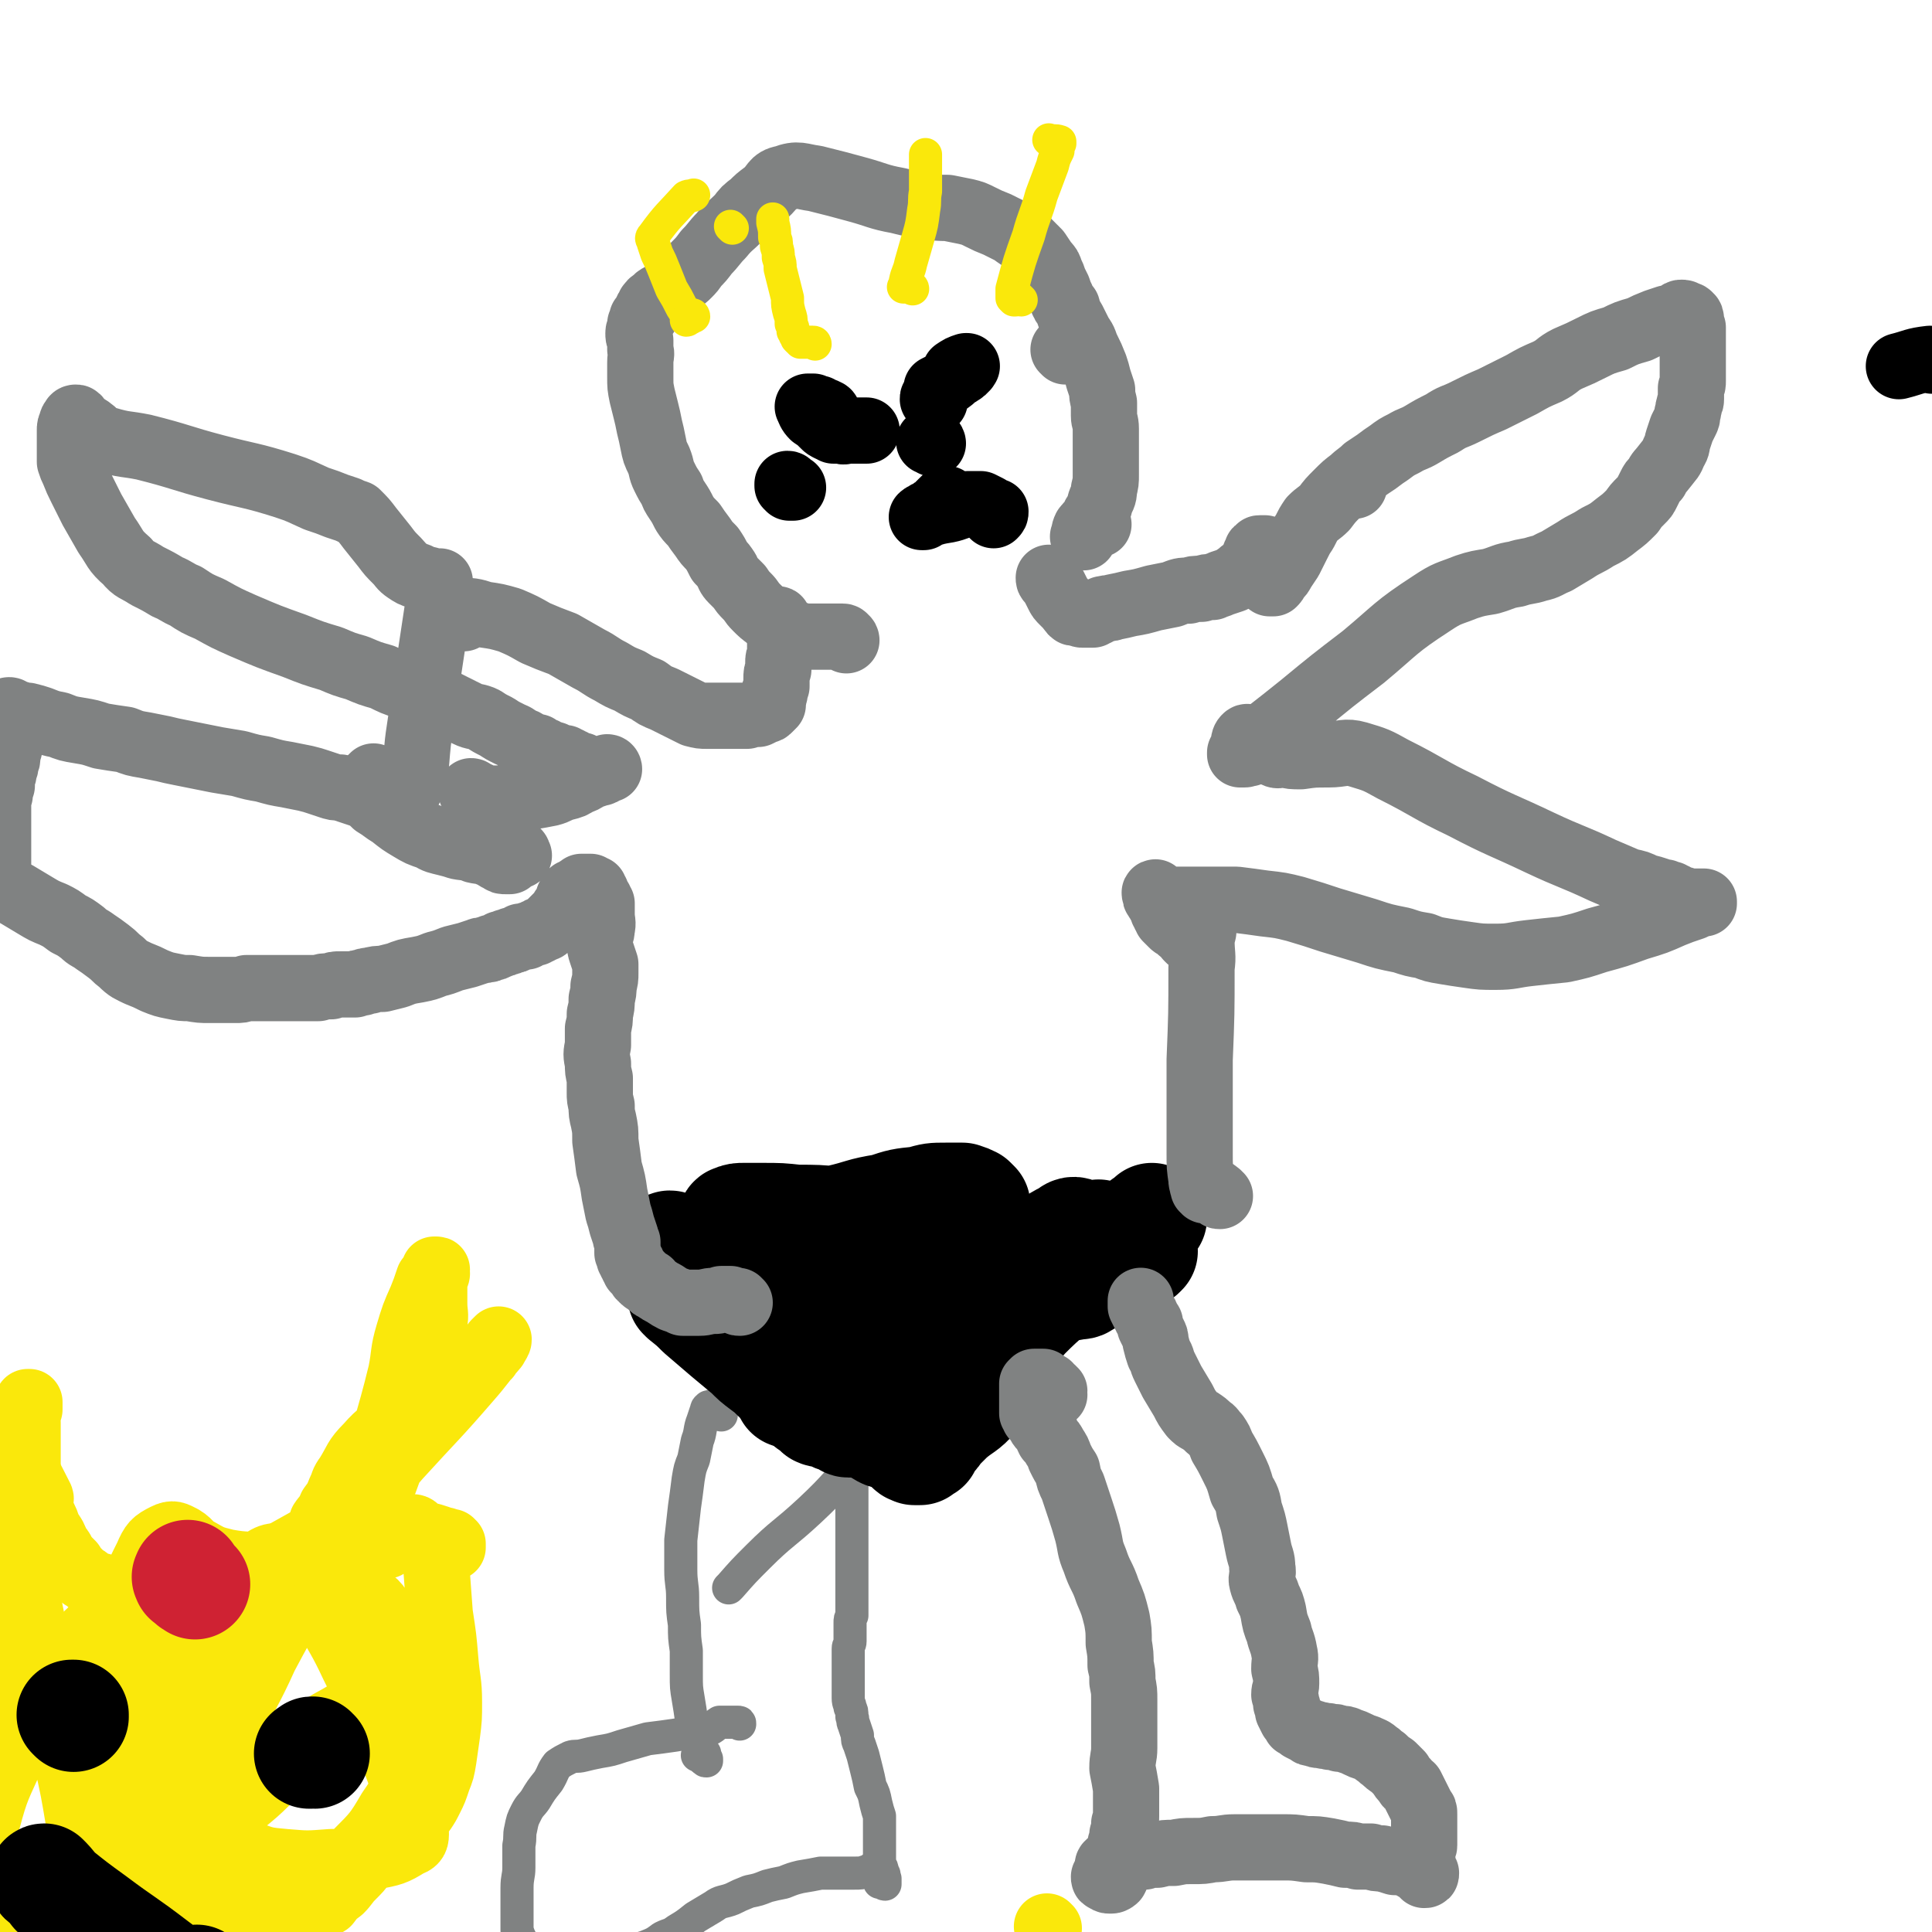 <svg viewBox='0 0 1050 1050' version='1.1' xmlns='http://www.w3.org/2000/svg' xmlns:xlink='http://www.w3.org/1999/xlink'><g fill='none' stroke='#808282' stroke-width='18' stroke-linecap='round' stroke-linejoin='round'><path d='M392,769c-1,0 -1,-1 -1,-1 -1,-1 -1,0 -1,-1 -1,0 -1,0 -1,-1 -1,0 -1,0 -1,-1 0,0 -1,0 -1,0 0,0 1,-1 0,-1 0,0 0,0 -1,1 0,0 0,0 0,0 -1,0 -1,-1 -1,0 0,0 -1,0 -1,1 -1,3 -1,3 -2,6 -2,5 -1,6 -3,11 -1,5 -1,5 -2,10 -2,5 -2,5 -3,11 -1,8 -1,8 -2,15 -1,9 -1,9 -2,18 0,8 0,8 0,16 0,8 1,8 1,15 0,8 0,8 1,15 0,7 0,7 1,14 0,7 0,7 0,13 0,7 0,7 1,13 1,6 1,6 2,13 2,5 2,5 4,10 1,4 1,4 3,7 0,2 0,2 1,3 0,0 0,1 0,1 -1,0 -1,0 -1,-1 -1,0 -1,0 -2,-1 0,0 0,0 0,-1 -1,0 -1,0 -2,0 '/><path d='M402,937c0,-1 0,-1 -1,-1 0,0 0,0 -1,0 0,0 0,0 -1,0 0,0 0,0 -1,0 0,0 0,0 0,0 -1,0 -1,0 -1,0 -1,0 -1,0 -1,0 -1,0 -1,0 -2,0 0,0 0,0 -1,0 -1,0 -1,0 -2,0 -3,2 -3,3 -6,4 -4,1 -4,1 -7,2 -5,1 -6,0 -11,1 -7,1 -7,1 -15,2 -7,2 -7,2 -14,4 -6,2 -6,2 -12,3 -5,1 -5,1 -9,2 -4,1 -4,0 -7,1 -4,2 -4,2 -7,4 -3,4 -2,4 -5,9 -4,5 -4,5 -7,10 -2,3 -3,3 -5,7 -2,4 -2,4 -3,9 -1,4 0,4 -1,9 0,6 0,6 0,12 0,5 -1,5 -1,11 0,5 0,5 0,10 0,4 0,4 0,8 0,2 0,2 0,5 1,3 1,3 2,5 0,2 0,2 1,4 1,2 1,2 3,3 2,1 2,1 5,2 5,1 5,1 9,1 6,0 6,-1 11,-1 6,0 6,0 12,0 7,-1 7,-1 14,-2 7,-1 7,-1 13,-3 5,-2 5,-2 9,-5 4,-2 4,-1 8,-4 5,-3 5,-3 10,-7 5,-3 5,-3 10,-6 4,-3 5,-2 10,-4 4,-2 4,-2 9,-4 5,-1 5,-1 10,-3 4,-1 4,-1 9,-2 5,-2 5,-2 9,-3 6,-1 6,-1 11,-2 5,0 5,0 10,0 4,0 4,0 8,0 4,0 4,0 7,-1 3,-1 3,-2 5,-3 1,0 2,-1 2,0 2,1 1,2 2,4 1,1 0,1 1,3 0,1 0,1 0,2 0,0 0,0 0,1 -1,0 -1,-1 -1,-1 -1,0 -1,0 -1,0 -1,0 -1,0 -1,0 0,0 0,0 0,0 0,-1 0,-1 0,-1 0,0 0,0 0,-1 0,0 0,0 0,-1 0,0 0,0 0,-1 0,0 0,0 0,-1 0,0 0,0 0,-1 0,0 0,0 0,-1 0,0 0,0 0,0 0,-1 0,-1 0,-1 0,-1 0,-1 0,-1 0,-1 0,-1 0,-1 0,-1 0,-1 0,-1 0,-1 0,-1 0,-2 0,-1 0,-1 0,-2 0,-1 0,-1 0,-2 0,-1 0,-1 0,-2 0,-1 0,-1 0,-2 0,-1 0,-1 0,-2 0,-1 0,-1 0,-2 0,0 0,0 0,-1 0,-1 0,-1 0,-2 0,-1 0,-1 0,-2 0,-1 0,-1 0,-3 0,-1 0,-1 0,-3 -1,-3 -1,-3 -2,-7 -1,-5 -1,-5 -3,-9 -1,-5 -1,-5 -2,-9 -1,-4 -1,-4 -2,-8 -1,-3 -1,-3 -2,-6 -1,-2 -1,-2 -1,-5 -1,-3 -1,-3 -2,-6 -1,-2 0,-2 -1,-4 0,-3 0,-3 -1,-5 0,-2 -1,-2 -1,-5 0,-2 0,-2 0,-4 0,-2 0,-2 0,-4 0,-2 0,-2 0,-4 0,-1 0,-1 0,-3 0,-2 0,-2 0,-4 0,-2 0,-2 0,-4 0,-2 0,-2 0,-4 0,-2 1,-2 1,-4 0,-3 0,-3 0,-5 0,-2 0,-2 0,-5 0,-2 0,-2 1,-4 0,-3 0,-3 0,-6 0,-4 0,-4 0,-7 0,-4 0,-4 0,-8 0,-5 0,-5 0,-9 0,-5 0,-5 0,-9 0,-5 0,-5 0,-10 0,-4 0,-4 0,-9 0,-4 0,-4 0,-9 0,-4 0,-4 0,-7 0,-3 1,-3 1,-6 0,-2 0,-2 0,-4 0,-1 0,-1 0,-3 0,-1 0,-1 0,-1 0,-1 0,-1 0,-2 0,0 0,0 0,0 0,-1 0,-1 0,-2 0,0 0,0 0,0 0,0 1,0 1,0 1,-1 0,-1 1,-2 1,-1 1,-1 1,-2 0,-1 0,-1 1,-2 0,0 0,0 0,-1 1,0 1,0 1,0 0,-1 0,-1 0,-1 1,-1 1,-1 1,-1 0,0 0,1 0,2 0,0 0,0 0,1 0,0 0,0 0,0 0,1 0,1 0,1 0,1 0,1 0,1 0,1 0,1 0,2 0,1 0,1 0,1 0,1 0,1 0,1 0,1 0,1 0,1 0,1 0,0 0,1 0,0 0,0 0,1 0,0 0,0 0,1 0,0 0,0 0,1 -1,0 -1,0 -1,0 -15,15 -14,16 -29,30 -14,13 -15,12 -28,25 -8,8 -8,8 -15,16 0,0 0,0 -1,1 '/></g>
<g fill='none' stroke='#000000' stroke-width='60' stroke-linecap='round' stroke-linejoin='round'><path d='M365,678c0,0 0,-1 -1,-1 0,0 0,1 0,1 -1,0 -2,-1 -2,0 0,2 1,3 2,5 2,3 2,3 3,6 1,2 1,2 2,3 1,2 1,2 2,4 1,2 1,2 3,4 3,3 3,3 5,5 4,3 4,3 8,6 4,3 4,3 8,6 3,3 4,2 7,5 3,2 3,2 6,5 4,3 4,3 8,6 3,4 3,4 7,8 3,3 3,4 6,7 3,3 3,3 6,5 3,3 3,3 5,5 3,1 3,1 5,2 4,2 4,2 8,4 3,2 3,2 6,3 3,1 3,1 6,2 4,2 4,1 7,3 3,2 3,2 6,5 1,1 1,1 3,2 1,0 1,0 1,0 1,0 1,-1 1,-1 0,-1 0,-1 0,-2 0,0 0,0 0,-1 0,0 0,0 0,0 0,0 0,0 1,0 0,0 1,0 1,0 -1,0 -1,0 -2,0 0,0 0,0 -1,0 0,0 0,-1 -1,-1 0,0 0,1 -1,0 0,0 0,0 0,0 -1,-1 -1,-1 -1,-2 0,-2 0,-2 0,-3 0,-2 0,-2 1,-3 1,-2 1,-2 2,-4 2,-3 2,-3 4,-6 4,-5 4,-5 8,-9 6,-6 6,-6 11,-11 8,-8 8,-8 16,-15 9,-9 9,-9 19,-18 7,-7 7,-7 15,-13 6,-5 6,-5 11,-10 4,-2 4,-2 8,-5 3,-2 3,-2 6,-3 2,-2 3,-3 5,-2 1,0 1,1 1,2 1,1 1,1 2,2 0,0 0,0 0,1 1,0 1,0 1,0 0,-1 0,0 1,0 1,0 1,0 2,0 1,-1 1,-1 2,-1 1,0 1,-1 2,-1 0,0 0,0 1,-1 0,0 0,-1 0,-1 0,1 0,1 0,1 0,1 1,1 0,1 0,1 -1,1 -1,1 -1,0 0,0 0,-1 '/><path d='M494,696c-1,-1 -1,-1 -1,-1 -1,0 -1,0 -1,0 -1,-1 -1,-1 -2,-1 -1,0 -1,1 -2,1 -1,1 -1,1 -2,1 -5,2 -5,2 -10,4 -3,2 -3,2 -7,3 -1,1 -3,1 -3,1 0,-1 2,-2 3,-3 4,-3 4,-4 8,-6 7,-4 8,-5 16,-7 11,-3 11,-3 23,-5 10,-1 10,-1 20,-2 6,-1 6,-1 11,-2 3,0 3,0 6,1 1,0 1,0 2,0 0,0 1,-1 0,-1 -5,-1 -5,-1 -11,-1 -10,0 -10,0 -20,0 -10,1 -10,0 -20,2 -9,1 -9,1 -18,3 -12,3 -12,3 -23,6 -10,3 -10,3 -20,7 -6,3 -6,3 -13,6 -2,1 -2,1 -5,2 0,0 0,-1 0,-1 1,-1 1,-2 2,-3 4,-2 4,-2 9,-3 8,-2 8,-2 16,-3 9,-2 9,-1 17,-3 7,-2 7,-2 14,-4 5,-1 5,-2 11,-2 3,-1 4,0 7,0 3,0 3,0 5,0 2,1 2,2 3,2 1,0 2,-1 1,-1 -1,0 -2,0 -4,0 -4,1 -4,1 -8,1 -4,0 -4,0 -8,-2 -8,-2 -8,-4 -15,-6 -10,-2 -11,-1 -21,-2 -10,-1 -10,-2 -20,-2 -7,0 -7,0 -14,0 -4,1 -4,1 -8,1 -1,1 -1,1 -3,1 0,0 -1,1 -1,0 0,0 1,0 2,-1 1,0 1,0 2,-1 3,-1 3,-1 7,-2 8,-2 8,-3 16,-5 10,-3 10,-3 21,-5 13,-3 12,-4 25,-6 9,-3 9,-3 19,-4 7,-2 7,-2 14,-2 5,0 5,0 9,0 3,1 3,1 5,2 1,1 2,2 2,2 0,1 -1,1 -3,1 -3,1 -3,0 -6,0 -6,1 -6,1 -13,2 -8,1 -8,1 -16,2 -12,1 -12,0 -25,2 -13,2 -12,2 -25,4 -10,2 -10,2 -19,4 -5,1 -5,1 -10,1 -2,0 -2,0 -5,0 -1,0 -1,0 -2,-1 -1,0 -1,0 -2,0 -2,-1 -2,-1 -3,-2 -2,0 -2,0 -3,-1 0,-1 -1,-2 0,-2 0,-1 0,-2 1,-2 2,-1 3,-1 5,-1 5,0 5,0 10,0 10,0 10,0 19,1 11,0 11,0 22,1 10,1 10,1 20,2 7,0 7,0 15,0 6,0 6,-1 13,-1 5,0 5,0 11,0 4,0 4,0 8,0 3,1 3,1 5,1 1,1 1,0 2,1 1,0 1,0 2,1 0,0 -1,0 -1,0 -3,0 -3,0 -5,0 -5,1 -5,1 -9,1 -5,0 -5,1 -11,1 -7,0 -7,-1 -14,-1 -12,1 -12,0 -24,1 -13,1 -13,1 -25,3 -10,1 -10,1 -19,2 -6,1 -6,1 -11,2 -2,0 -2,0 -4,0 -1,0 -1,0 -2,0 -1,0 -1,0 -1,0 -2,0 -2,0 -4,0 -2,0 -2,0 -3,0 -1,-1 -1,-1 -2,-2 -1,-1 -1,-1 -1,-2 -1,0 0,0 0,0 0,-2 0,-2 1,-3 1,0 2,0 3,0 2,-1 2,-1 3,-1 3,-1 3,-1 6,-1 4,-1 4,-1 9,-1 6,0 6,0 11,0 6,0 6,0 12,0 6,0 6,1 11,1 4,0 4,0 8,0 3,1 3,0 6,0 2,0 2,0 4,0 2,0 2,0 4,0 1,0 1,1 3,0 6,0 6,0 12,0 '/><path d='M448,708c0,0 0,-1 -1,-1 -1,0 -1,0 -2,1 -1,0 -1,0 -2,1 -1,0 -1,0 -3,1 -1,0 -1,0 -2,1 -1,0 -1,0 -1,0 -1,1 -1,1 -2,1 -1,1 -1,1 -2,1 -1,1 -1,1 -2,2 -1,1 -1,1 -2,2 -1,2 -1,2 -1,4 -1,2 -1,2 -2,4 0,2 0,2 0,4 0,1 0,1 0,2 0,2 0,2 0,3 0,2 0,2 0,3 0,1 0,1 0,2 0,1 0,1 0,2 0,3 1,3 1,6 1,4 1,3 2,7 0,1 0,2 0,3 0,0 1,-1 1,-2 '/><path d='M379,705c0,-1 0,-1 -1,-1 -1,-1 -1,-1 -1,-1 -1,0 -1,0 -2,0 -1,0 -1,0 -1,0 -1,0 -1,0 -1,0 -1,0 -1,0 -1,0 -1,0 -1,0 -1,0 0,0 0,0 0,1 0,0 1,0 1,1 5,4 5,4 9,8 7,6 7,6 14,12 6,5 6,5 12,10 4,4 4,4 8,7 4,3 4,3 7,6 4,3 4,3 7,6 3,3 3,3 6,5 2,2 3,2 5,4 3,2 3,2 5,4 2,1 2,0 4,1 1,0 1,0 3,1 2,1 2,1 5,2 1,0 1,0 2,1 1,0 1,1 2,1 1,0 1,0 2,0 1,0 1,0 1,0 1,0 1,0 1,0 0,0 0,0 0,0 1,-1 1,-1 1,-1 1,-1 1,-1 2,-2 0,0 0,0 0,0 '/><path d='M485,754c0,0 -1,-1 -1,-1 0,0 0,1 0,2 0,1 0,1 -1,1 -1,0 -1,0 -2,0 0,-1 0,-1 1,-2 1,-1 1,-1 2,-2 2,-1 1,-1 3,-2 2,-1 3,-1 5,-1 3,-1 4,0 7,-1 3,-1 3,-2 6,-5 3,-3 3,-3 6,-6 4,-3 4,-3 8,-6 4,-3 5,-2 9,-5 4,-3 4,-3 8,-6 4,-3 4,-3 7,-6 3,-3 3,-2 6,-5 3,-3 3,-3 6,-6 3,-4 3,-4 7,-7 4,-4 4,-5 9,-7 5,-3 5,-2 11,-4 3,-1 3,0 6,-1 1,0 1,0 2,0 1,0 1,0 1,0 0,0 0,0 0,0 -1,0 -1,0 -1,0 -1,0 -1,1 -2,1 -1,0 -1,-1 -3,-1 -2,0 -2,0 -3,-1 -2,0 -2,0 -3,0 -1,1 -1,1 -1,1 -2,1 -2,1 -3,2 -1,1 -1,1 -3,2 -2,1 -2,1 -4,2 -3,1 -3,1 -6,3 -5,2 -5,2 -10,4 -7,4 -7,3 -14,7 -7,4 -7,4 -14,8 -5,3 -5,3 -10,6 -2,1 -2,1 -5,3 -1,2 -1,2 -3,3 -2,2 -2,2 -4,3 -3,3 -3,3 -6,5 -3,2 -3,1 -5,3 -2,1 -2,1 -3,2 -1,1 -1,1 -1,2 0,1 0,1 0,1 -1,1 0,1 0,1 0,0 0,-1 0,-1 -1,2 -1,3 -1,5 -1,4 0,4 0,8 0,5 -1,5 -1,9 0,4 0,4 0,8 0,3 0,3 0,5 0,1 0,1 0,1 0,1 0,0 -1,0 0,-1 0,-1 0,-1 1,-1 1,-1 2,-2 1,-1 1,-1 2,-2 0,-1 0,-2 0,-3 0,-2 -1,-2 -1,-3 0,-2 0,-3 0,-5 1,-1 1,-2 2,-3 5,-3 6,-2 11,-5 7,-5 6,-6 13,-12 7,-6 7,-6 15,-12 6,-6 6,-6 11,-11 7,-5 6,-6 14,-11 5,-4 5,-4 11,-6 6,-1 6,0 12,-1 5,0 5,0 9,-1 3,0 3,0 5,-2 4,-1 4,-2 7,-4 6,-3 6,-2 11,-5 4,-2 4,-2 8,-4 2,-1 2,-1 4,-2 0,0 1,-1 1,-1 0,0 -1,1 -2,1 0,0 0,0 -1,0 -1,0 -1,1 -2,1 -1,0 -1,0 -1,1 -1,0 -1,0 -1,0 -1,0 -1,0 -2,1 -1,0 -1,0 -1,0 -1,1 -1,1 -1,1 -1,0 -1,0 -1,0 -2,1 -2,1 -3,1 -2,1 -2,1 -3,1 -1,1 -1,0 -3,1 -1,1 -1,1 -2,2 -3,2 -3,2 -6,3 -6,2 -6,1 -12,3 -9,2 -9,2 -18,5 -8,3 -8,3 -16,9 -8,5 -8,5 -14,13 -7,9 -6,9 -12,19 -6,10 -5,11 -11,20 -4,8 -4,8 -9,15 -2,3 -2,3 -4,7 -1,1 -1,1 -1,3 0,0 0,0 0,0 1,1 1,0 2,1 0,0 0,0 1,0 1,0 1,0 2,0 0,-1 1,-1 1,-1 1,0 1,-1 2,-1 0,-1 0,-1 1,-2 1,-2 1,-2 2,-3 2,-2 2,-2 3,-4 4,-4 4,-4 7,-7 7,-6 8,-5 13,-11 8,-10 6,-11 13,-21 7,-12 6,-13 15,-23 12,-12 13,-12 26,-21 11,-8 12,-6 22,-14 7,-4 7,-4 13,-10 3,-3 3,-3 6,-6 1,-1 1,-1 2,-2 0,0 0,0 0,0 0,0 0,0 -1,1 0,0 0,0 -1,1 0,0 -1,0 -1,1 -1,0 -1,0 -2,1 0,1 0,1 -1,1 -1,1 -1,1 -2,3 -1,1 0,2 -2,2 -7,2 -7,1 -15,2 '/></g>
<g fill='none' stroke='#808282' stroke-width='36' stroke-linecap='round' stroke-linejoin='round'><path d='M573,758c0,0 0,0 -1,-1 0,0 1,0 1,-1 -1,0 -1,0 -1,-1 -1,0 -1,0 -1,0 0,-1 0,-1 -1,-1 0,-1 0,-1 0,-1 -1,0 -1,0 -1,0 0,0 0,0 -1,-1 -1,0 0,0 -1,-1 0,0 0,0 -1,0 0,0 0,0 -1,0 -1,0 -1,0 -1,0 0,0 0,0 -1,0 0,0 0,0 0,0 -1,0 -1,0 -1,0 -1,1 -1,1 -1,1 0,3 0,3 0,6 0,2 0,2 0,4 0,2 0,2 0,3 0,0 0,0 0,1 0,1 0,1 0,1 0,0 0,0 0,1 0,0 0,0 1,1 0,0 0,0 0,1 1,1 1,0 2,1 1,2 1,2 1,3 1,2 2,2 3,3 1,3 1,3 2,5 2,2 2,2 3,4 2,3 2,3 3,6 2,4 2,4 4,7 1,5 1,5 3,9 2,6 2,6 4,12 2,6 2,6 4,13 2,8 1,8 4,15 3,9 4,8 7,17 3,7 3,7 5,15 1,6 1,6 1,13 1,6 1,6 1,12 1,4 1,4 1,9 1,5 1,5 1,10 0,6 0,6 0,12 0,7 0,7 0,14 0,5 -1,5 -1,11 1,5 1,5 2,11 0,3 0,3 0,7 0,2 0,2 0,4 0,2 0,2 0,4 0,2 0,2 -1,4 0,3 0,3 -1,6 0,2 0,2 -1,5 0,2 1,2 0,4 0,2 0,2 0,3 0,2 -1,2 -1,3 0,1 0,1 0,2 0,1 0,1 0,2 -1,1 0,1 -1,2 0,1 0,1 -1,3 0,0 -1,1 -2,1 0,0 -1,0 -1,0 -1,0 -1,0 -2,-1 -1,0 -1,0 -1,-1 0,0 1,0 1,0 1,-1 1,0 1,0 0,-1 0,-1 0,-1 0,-1 0,-1 0,-1 0,0 0,0 0,0 0,-1 0,-1 0,-2 0,0 0,0 0,0 0,-1 0,-1 0,-1 0,-1 0,-1 0,-1 0,-1 1,-1 1,-1 0,-1 0,0 1,0 0,-1 0,0 0,0 1,0 1,0 2,0 0,0 0,0 1,0 1,-1 1,-1 3,-1 1,-1 1,-1 2,-1 2,-1 2,-1 4,-1 3,-1 3,-1 6,-1 3,-1 3,-1 7,-1 4,-1 4,-1 9,-1 5,-1 5,-1 10,-1 6,0 6,0 11,-1 6,0 6,-1 12,-1 6,0 6,0 12,0 7,0 7,0 14,0 6,0 6,0 13,1 6,0 6,0 12,1 5,1 5,1 9,2 4,0 4,0 7,1 3,0 3,0 7,0 3,1 3,1 6,1 4,1 4,1 7,2 4,0 4,0 7,1 2,1 2,1 4,2 1,1 1,0 2,1 1,0 1,0 1,1 1,0 1,1 1,1 1,0 1,1 1,1 1,0 1,0 1,-1 0,0 0,0 0,0 0,0 0,0 -1,0 0,-1 0,-1 0,-2 -1,0 -1,0 -1,-1 0,0 0,0 0,0 0,-1 0,-1 0,-1 0,0 0,0 0,0 0,-1 0,-1 0,-1 0,-1 0,-1 0,-1 0,0 0,0 0,-1 0,0 0,0 0,0 0,-1 0,-1 0,-2 0,0 0,0 0,-1 0,0 0,0 0,0 0,-1 0,-1 0,-1 0,-1 0,-1 0,-1 0,-1 0,-1 0,-2 0,0 1,0 1,-1 0,-1 0,-1 0,-2 0,-1 0,-1 0,-2 0,-1 0,-1 0,-2 0,-1 0,-1 0,-2 0,-1 0,-1 0,-2 0,-1 0,-1 0,-2 0,-1 0,-1 0,-1 0,-1 0,-1 0,-2 0,-1 0,-1 0,-2 0,-2 0,-2 -1,-3 -1,-2 -1,-2 -2,-4 -1,-2 -1,-2 -2,-4 -1,-2 -1,-2 -2,-4 -2,-1 -2,-1 -3,-3 -2,-2 -2,-2 -3,-4 -2,-2 -2,-2 -4,-4 -3,-2 -3,-2 -5,-4 -2,-1 -2,-2 -4,-3 -2,-2 -3,-2 -5,-3 -3,-1 -3,-1 -5,-2 -2,-1 -2,-1 -5,-2 -2,-1 -2,-1 -5,-1 -2,-1 -2,-1 -5,-1 -2,-1 -2,0 -5,-1 -2,0 -2,0 -4,-1 -2,0 -2,0 -3,-1 -2,-1 -2,-1 -4,-2 -1,-1 -1,-1 -3,-2 -1,-2 -1,-2 -2,-3 -1,-2 -1,-2 -2,-4 0,-2 0,-2 -1,-4 0,-3 0,-2 -1,-5 0,-3 1,-3 1,-6 0,-4 0,-4 -1,-8 0,-5 1,-5 0,-9 -1,-6 -2,-6 -3,-11 -2,-5 -2,-5 -3,-11 -1,-4 -1,-4 -3,-8 -1,-4 -2,-4 -3,-8 -1,-3 1,-4 0,-8 0,-5 -1,-5 -2,-10 -1,-5 -1,-5 -2,-10 -1,-5 -1,-5 -3,-11 -1,-6 -1,-6 -4,-11 -2,-7 -2,-7 -5,-13 -3,-6 -3,-6 -6,-11 -1,-3 -1,-3 -3,-6 -2,-2 -2,-3 -4,-4 -2,-2 -2,-2 -5,-4 -2,-1 -2,-1 -4,-3 -3,-4 -3,-4 -5,-8 -3,-5 -3,-5 -6,-10 -2,-4 -2,-4 -4,-8 -2,-4 -1,-4 -3,-7 -1,-3 -1,-3 -2,-7 0,-2 0,-2 -1,-4 -1,-2 -1,-2 -2,-4 0,-1 0,-1 0,-2 -1,-2 -1,-1 -2,-3 0,-1 0,-1 -1,-2 -1,-2 -1,-2 -2,-4 0,-1 0,-1 0,-2 0,0 0,0 0,-1 '/><path d='M402,708c-1,0 -1,0 -1,-1 -1,0 -1,0 -2,0 -1,0 -1,0 -2,-1 -1,0 -1,0 -2,0 -1,0 -1,0 -3,0 -2,1 -2,1 -4,1 -4,0 -4,1 -8,1 -2,0 -2,0 -5,0 -2,0 -2,0 -4,0 -2,-1 -2,-1 -5,-2 -2,-1 -2,-1 -5,-3 -2,-1 -2,-1 -5,-3 -2,-1 -2,-1 -3,-3 -1,0 -1,0 -2,-1 -1,0 -1,0 -1,-1 -1,0 -1,0 -1,-1 -1,0 -1,0 -1,-1 -1,-1 -1,-1 -2,-2 0,0 0,-1 -1,-1 0,-1 0,-1 -1,-2 0,-1 0,-1 -1,-2 0,-1 0,-1 -1,-2 0,-2 0,-2 -1,-3 0,-1 0,-1 0,-3 0,-1 0,-1 0,-3 -1,-2 -1,-2 -1,-3 -1,-3 -1,-3 -2,-6 -1,-4 -1,-4 -2,-7 -1,-5 -1,-5 -2,-10 -1,-7 -1,-7 -3,-14 -1,-8 -1,-8 -2,-15 0,-6 0,-6 -1,-11 -1,-4 -1,-4 -1,-8 -1,-4 -1,-4 -1,-7 0,-4 0,-4 0,-8 -1,-4 -1,-4 -1,-8 -1,-5 -1,-5 0,-10 0,-4 0,-4 0,-9 1,-4 1,-4 1,-8 1,-4 1,-4 1,-8 1,-4 1,-4 1,-7 1,-4 1,-4 1,-7 0,-3 0,-3 0,-5 -1,-3 -1,-3 -2,-6 -1,-3 -1,-3 -1,-7 0,-3 1,-3 1,-6 1,-4 0,-4 0,-8 0,-3 0,-3 0,-6 -1,-1 -1,-1 -1,-2 -1,-1 -1,-1 -2,-2 0,-1 0,0 0,-1 0,0 0,-1 0,-1 -1,0 -1,0 -2,0 0,0 0,0 1,-1 0,0 0,0 0,-1 -1,0 -1,0 -2,-1 -1,0 -1,0 -2,0 -1,0 -1,0 -1,0 -1,0 -1,0 -2,0 -1,1 -2,1 -1,1 0,1 1,1 2,2 0,0 -1,0 -1,0 -1,0 -1,0 -2,0 0,0 0,0 0,0 -1,0 -1,0 -2,0 0,0 0,0 -1,0 0,1 0,1 -1,2 0,0 0,0 -1,1 0,0 0,0 0,1 0,1 0,1 0,2 -1,1 -1,1 -1,2 -1,1 -1,1 -2,1 0,1 0,2 -1,2 -1,1 -1,1 -2,2 -1,1 -1,1 -2,2 -1,1 -1,1 -2,2 -1,1 -1,1 -2,2 -1,1 -1,0 -2,1 -1,0 -1,0 -2,1 -1,0 -1,0 -2,1 -1,0 -1,0 -3,1 -1,0 -1,0 -2,1 -1,0 -1,0 -3,0 -1,1 -1,1 -2,1 -1,1 -1,1 -3,1 -1,1 -1,1 -3,1 -1,1 -1,1 -3,1 -1,1 -1,1 -2,1 -1,1 -1,1 -3,1 -1,1 -1,1 -3,1 -2,1 -2,0 -4,1 -3,1 -3,1 -6,2 -4,1 -4,1 -8,2 -5,2 -5,2 -9,3 -5,2 -5,2 -10,3 -6,1 -6,1 -11,3 -4,1 -4,1 -8,2 -3,0 -4,0 -7,1 -2,0 -2,0 -4,1 -2,0 -2,0 -4,1 -2,0 -2,0 -4,0 -2,0 -2,0 -4,0 -3,0 -3,0 -5,1 -4,0 -4,0 -7,1 -4,0 -4,0 -8,0 -4,0 -4,0 -8,0 -3,0 -3,0 -6,0 -3,0 -3,0 -5,0 -3,0 -3,0 -6,0 -3,0 -3,0 -6,0 -3,1 -3,1 -6,1 -3,0 -3,0 -6,0 -4,0 -4,0 -8,0 -5,0 -5,0 -11,-1 -4,0 -4,0 -9,-1 -5,-1 -5,-1 -10,-3 -4,-2 -4,-2 -9,-4 -4,-2 -5,-2 -9,-6 -4,-3 -3,-3 -7,-6 -4,-3 -4,-3 -7,-5 -4,-3 -4,-2 -7,-5 -4,-3 -4,-3 -8,-5 -4,-3 -4,-3 -8,-5 -5,-2 -5,-2 -10,-5 -5,-3 -5,-3 -10,-6 -4,-2 -4,-2 -9,-4 -2,-1 -2,-1 -4,-2 0,-1 -1,-1 -1,-1 0,-1 1,0 1,0 1,0 1,0 2,0 1,0 1,0 1,0 1,-2 0,-2 0,-4 0,-1 0,-1 0,-3 0,-1 0,-1 0,-3 0,-1 0,-1 0,-1 0,-1 0,-1 0,-2 0,-1 0,-1 0,-1 0,0 0,0 0,-1 0,-1 0,-1 0,-1 0,0 0,0 0,-1 0,0 0,0 0,-1 0,0 0,0 0,-1 0,0 0,0 0,-1 0,0 0,0 0,0 0,-1 0,-1 0,-1 0,-1 0,-1 0,-2 0,0 0,0 0,0 0,-1 0,-1 0,-1 0,-1 0,-1 0,-1 0,-1 0,-1 0,-1 0,-1 0,-1 0,-2 0,-1 0,-1 0,-2 0,-2 0,-2 0,-3 0,-1 0,-1 0,-3 0,-1 0,-1 0,-3 0,-1 0,-1 0,-2 0,-2 0,-2 0,-4 1,-2 1,-2 1,-3 0,-2 0,-2 1,-4 0,-2 0,-2 0,-4 1,-2 1,-2 1,-4 1,-2 1,-2 1,-4 1,-2 1,-2 1,-4 0,-2 0,-2 1,-4 0,-2 0,-2 0,-3 0,-2 0,-2 0,-3 0,-2 0,-2 0,-3 0,-1 0,-1 0,-2 0,-1 0,-1 0,-2 0,-1 0,-1 0,-2 0,0 0,0 0,-1 0,0 0,0 0,-1 0,0 0,0 0,0 0,-1 0,-1 0,-1 0,-1 0,-1 0,-1 0,-1 0,-1 0,-1 0,0 -1,-1 0,-1 1,0 1,1 2,1 2,1 2,1 3,1 3,1 3,1 5,1 4,1 4,1 7,2 5,2 5,2 10,3 5,2 5,2 11,3 6,1 6,1 12,3 6,1 6,1 13,2 5,2 5,2 11,3 5,1 5,1 10,2 4,1 4,1 9,2 5,1 5,1 10,2 5,1 5,1 10,2 6,1 6,1 12,2 7,2 7,2 13,3 7,2 7,2 13,3 5,1 5,1 10,2 4,1 4,1 7,2 3,1 3,1 6,2 3,1 3,1 6,1 3,1 3,1 6,2 3,1 3,1 6,2 4,2 4,2 7,5 5,3 4,3 9,6 5,4 5,4 10,7 5,3 5,3 11,5 3,2 4,2 8,3 4,1 4,1 7,2 5,1 5,0 9,2 4,1 4,0 8,2 3,1 3,2 6,3 1,1 1,1 3,1 0,0 0,0 1,0 0,0 0,0 1,0 0,-1 0,-1 1,-2 0,0 0,0 1,-1 0,-1 0,-1 0,-2 1,0 1,0 2,0 1,1 0,1 1,2 '/><path d='M257,431c0,0 -1,-1 -1,-1 1,0 1,1 2,2 1,0 1,0 2,0 1,1 1,1 2,1 1,1 1,1 2,1 3,0 3,0 7,0 8,-1 9,0 17,-1 6,-1 6,-1 11,-2 4,-1 4,-2 8,-3 4,-1 4,-1 7,-3 3,-1 3,-1 6,-3 3,-1 3,-1 6,-2 1,0 1,0 2,-1 1,-1 1,-1 2,-1 0,0 0,-1 0,-1 1,0 1,1 1,1 0,0 -1,0 -2,0 0,0 0,0 -1,0 -1,0 -1,0 -1,0 -1,0 -1,0 -2,0 -1,0 -1,0 -1,0 0,0 0,0 -1,0 0,0 0,0 -1,0 0,0 0,0 -1,0 -1,0 -1,0 -1,0 -1,0 -1,-1 -2,-1 -1,0 -1,0 -2,-1 -1,0 -1,0 -2,0 -1,0 -1,0 -2,-1 0,0 0,0 -1,-1 -1,0 -1,0 -2,-1 -1,0 -1,0 -2,-1 -1,0 -1,0 -2,0 -2,-1 -2,-1 -3,-1 -1,-1 -1,-1 -2,-1 -2,-1 -2,-1 -3,-1 -1,-1 -1,-1 -2,-1 -2,-1 -2,-1 -3,-2 -2,0 -3,0 -4,-1 -3,-2 -3,-2 -6,-3 -2,-2 -3,-2 -5,-3 -4,-2 -4,-2 -7,-4 -4,-2 -4,-2 -7,-4 -4,-2 -5,-1 -9,-3 -4,-2 -4,-2 -8,-4 -4,-2 -4,-2 -8,-4 -5,-2 -5,-2 -10,-3 -4,-2 -4,-2 -8,-4 -6,-2 -6,-2 -12,-5 -7,-2 -7,-2 -14,-5 -7,-2 -7,-2 -14,-5 -10,-3 -10,-3 -20,-7 -14,-5 -14,-5 -28,-11 -9,-4 -9,-4 -18,-9 -7,-3 -7,-3 -13,-7 -5,-2 -5,-3 -10,-5 -5,-3 -5,-3 -11,-6 -6,-4 -7,-3 -11,-8 -7,-6 -6,-7 -11,-14 -4,-7 -4,-7 -8,-14 -3,-6 -3,-6 -6,-12 -2,-4 -2,-4 -4,-9 -1,-2 -1,-2 -2,-5 0,-2 0,-2 0,-5 0,-3 0,-3 0,-6 0,-3 0,-3 0,-6 0,-2 0,-2 1,-4 0,-1 0,-1 1,-2 0,-1 1,-1 1,-1 1,0 1,0 1,1 1,0 1,1 1,1 1,1 1,1 1,1 1,1 1,1 1,1 1,1 1,1 2,1 0,1 0,1 1,1 1,0 1,0 1,1 1,0 1,0 2,1 0,1 0,2 1,2 3,2 3,1 6,2 10,3 10,2 20,4 20,5 20,6 39,11 19,5 19,4 38,10 9,3 8,3 17,7 6,2 6,2 11,4 3,1 3,1 6,2 2,1 2,1 5,2 4,4 4,4 7,8 4,5 4,5 8,10 3,4 3,4 7,8 2,2 2,3 5,5 3,2 3,2 6,3 2,1 2,1 5,2 1,0 1,0 3,1 1,0 1,0 3,0 0,0 1,0 1,0 0,7 0,7 -1,14 -5,33 -5,33 -10,67 -3,19 0,22 -8,37 -2,5 -5,4 -11,3 -3,0 -4,-1 -6,-4 -1,-2 -1,-3 -1,-6 0,-2 0,-2 0,-4 1,-1 1,-1 1,-1 '/><path d='M663,650c-1,0 -1,0 -1,-1 -1,0 -1,0 -1,0 0,-1 0,-1 -1,-1 0,0 0,-1 -1,-1 0,0 0,0 -1,0 0,0 0,0 -1,0 0,0 0,0 -1,0 -1,0 -1,0 -1,0 0,0 0,-1 -1,-1 0,-1 0,-1 0,-1 -1,-1 0,-1 0,-1 -1,-2 -1,-1 -1,-3 -1,-7 -1,-7 -1,-14 0,-26 0,-26 0,-51 1,-25 1,-25 1,-50 1,-7 0,-7 0,-15 0,-2 1,-4 1,-5 -1,0 -1,1 -2,2 -1,1 -1,1 -2,2 -1,0 -1,1 -2,1 -1,0 -1,0 -2,-1 -1,-1 -1,-1 -2,-3 -2,-1 -2,-1 -3,-2 -1,-1 -1,-1 -2,-2 -1,0 -1,0 -2,-1 0,0 0,0 -1,-1 0,0 0,0 -1,-1 0,0 0,0 -1,-1 0,-1 0,-1 -1,-2 0,-1 0,-1 -1,-2 0,-2 0,-2 -1,-3 -1,-1 -1,-1 -1,-3 -1,-1 -1,-1 -2,-2 0,0 0,0 0,-1 0,0 0,-1 0,-1 -1,0 0,1 0,1 0,1 0,1 0,1 0,1 0,0 1,1 0,0 0,0 0,0 0,1 0,1 0,1 1,0 1,0 1,0 1,0 1,0 3,0 0,0 0,0 1,0 1,0 1,0 1,0 0,0 0,0 1,0 2,0 2,0 4,0 4,0 4,0 8,0 5,0 5,0 11,0 7,0 7,0 13,0 8,1 8,1 15,2 9,1 9,1 17,3 10,3 10,3 19,6 10,3 10,3 20,6 9,3 9,3 19,5 6,2 6,2 12,3 5,2 5,2 11,3 6,1 6,1 13,2 7,1 7,1 15,1 9,0 9,-1 18,-2 9,-1 9,-1 19,-2 9,-2 9,-2 18,-5 11,-3 11,-3 22,-7 10,-3 10,-3 19,-7 5,-2 5,-2 11,-4 2,-1 2,-1 4,-2 1,0 1,0 2,0 0,0 0,-1 0,-1 0,0 0,0 -1,0 0,0 0,0 -1,0 -1,0 -1,0 -2,0 -1,0 -1,0 -1,0 -1,0 -1,0 -1,0 -1,0 -1,0 -2,0 -1,0 -1,1 -2,0 0,0 0,0 -1,-1 -1,0 -1,0 -2,0 -1,0 -1,0 -1,-1 -1,0 -1,0 -2,-1 -1,0 -1,0 -2,-1 -1,0 -1,0 -3,-1 -2,0 -2,0 -4,-1 -3,-1 -3,-1 -7,-2 -4,-2 -4,-2 -9,-3 -7,-3 -7,-3 -14,-6 -17,-8 -17,-7 -34,-15 -21,-10 -21,-9 -42,-20 -19,-9 -18,-10 -38,-20 -9,-5 -9,-5 -19,-8 -7,-2 -8,0 -16,0 -8,0 -8,0 -15,1 -5,0 -5,0 -9,-1 -3,0 -3,1 -5,0 -2,-1 -3,-1 -5,-3 -2,-2 -2,-2 -4,-4 -2,-2 -3,-1 -5,-2 -1,0 -1,-1 -2,0 -1,1 -1,2 -1,4 -1,2 -1,2 -1,3 0,1 0,1 -1,1 0,1 0,1 0,1 0,0 1,0 1,0 1,0 1,0 1,0 0,0 0,0 0,0 1,0 1,0 2,-1 1,0 1,1 1,0 0,0 0,0 1,0 0,0 0,0 0,-1 0,0 0,0 0,0 1,-1 1,-1 1,-2 1,0 0,0 1,-1 0,0 0,0 0,-1 1,0 1,0 1,-1 1,0 1,0 1,-1 2,-1 2,-1 4,-3 9,-7 9,-7 19,-15 17,-14 17,-14 34,-27 18,-15 17,-16 37,-29 9,-6 9,-5 19,-9 6,-2 7,-2 13,-3 7,-2 7,-3 14,-4 6,-2 6,-1 12,-3 5,-1 5,-2 10,-4 5,-3 5,-3 10,-6 6,-4 6,-3 12,-7 6,-3 6,-3 11,-7 4,-3 4,-3 8,-7 2,-3 2,-3 5,-6 2,-2 2,-2 3,-4 1,-2 1,-2 2,-4 1,-2 1,-2 3,-4 2,-4 2,-3 5,-7 3,-4 3,-3 5,-8 2,-3 1,-3 2,-6 1,-3 1,-3 2,-6 1,-2 1,-2 2,-4 1,-2 1,-2 1,-4 1,-2 0,-2 1,-4 0,-2 1,-2 1,-4 0,-1 0,-1 0,-2 0,-2 0,-2 0,-4 1,-2 1,-2 1,-4 0,-3 0,-3 0,-6 0,-4 0,-4 0,-8 0,-4 0,-4 0,-8 0,-3 0,-3 0,-7 -1,-2 -1,-2 -1,-4 0,-1 0,-2 -1,-2 0,-1 -1,-1 -2,-1 -1,-1 -1,-1 -2,-1 -1,0 -1,0 -2,1 0,0 0,0 1,1 0,0 1,0 1,0 -3,1 -4,0 -8,1 -3,1 -3,1 -6,2 -5,2 -5,2 -9,4 -7,2 -7,2 -13,5 -7,2 -7,2 -13,5 -6,3 -6,3 -13,6 -6,3 -5,4 -11,7 -7,3 -7,3 -14,7 -8,4 -8,4 -16,8 -7,3 -7,3 -15,7 -6,3 -6,2 -12,6 -6,3 -6,3 -11,6 -5,3 -5,2 -10,5 -4,2 -4,2 -8,5 -3,2 -3,2 -7,5 -3,2 -3,2 -6,4 -3,3 -4,3 -7,6 -4,3 -4,3 -8,7 -4,4 -4,4 -7,8 -3,3 -4,3 -7,6 -2,3 -2,3 -4,7 -2,3 -2,3 -4,7 -2,4 -2,4 -4,8 -2,3 -2,3 -4,6 -1,2 -1,2 -3,4 -1,2 -1,2 -2,3 -1,0 -1,0 -2,0 0,0 0,0 0,0 -1,-1 0,-1 0,-2 0,0 0,0 0,-1 0,0 0,0 0,-1 0,0 0,0 0,0 0,-1 -1,-1 0,-2 0,-1 0,-1 0,-2 0,-1 0,-1 1,-2 0,0 0,0 0,0 '/><path d='M252,336c-1,0 -1,0 -1,-1 -1,0 0,0 0,0 0,-1 0,-1 0,-1 0,0 -1,0 -1,0 -1,0 -1,0 -1,0 0,-1 0,-1 0,-1 0,0 0,0 0,0 0,-1 0,-1 1,-1 6,0 7,0 13,2 7,1 7,1 14,3 7,3 7,3 14,7 7,3 7,3 15,6 7,4 7,4 14,8 6,3 6,4 12,7 5,3 5,3 10,5 5,3 5,3 10,5 4,3 4,3 9,5 4,2 4,2 8,4 4,2 4,2 8,4 4,1 4,1 7,1 4,0 4,0 8,0 4,0 4,0 7,0 4,0 4,0 7,0 3,-1 3,-1 6,-1 2,-1 2,-1 4,-2 1,0 1,0 2,-1 1,-1 1,-1 2,-2 0,-1 0,-1 0,-3 1,-1 0,-1 1,-3 0,-2 0,-2 1,-4 0,-2 0,-2 0,-4 0,-3 0,-3 1,-5 0,-2 0,-2 0,-4 0,-2 0,-2 1,-4 0,-2 0,-2 0,-4 0,-2 0,-2 0,-3 0,-2 0,-2 0,-3 0,-1 1,-1 1,-2 0,-1 0,-1 0,-2 -1,-1 -1,-1 -1,-2 0,0 0,0 -1,-1 0,-1 -1,-1 -1,-2 0,0 1,-1 1,0 0,0 0,0 0,1 0,1 0,1 0,1 '/><path d='M736,264c0,0 0,0 -1,-1 0,0 1,0 1,0 '/><path d='M688,299c0,-1 0,-1 -1,-1 0,0 1,0 0,0 0,0 0,0 -1,0 -1,0 -1,0 -1,0 -1,0 -1,0 -1,1 -1,0 -1,0 -1,1 -2,3 -1,3 -3,6 -2,3 -2,3 -5,5 -2,2 -3,2 -5,4 -3,1 -3,1 -6,2 -2,1 -3,1 -5,2 -3,0 -3,0 -6,1 -4,0 -4,0 -7,1 -4,0 -4,0 -9,2 -5,1 -5,1 -10,2 -7,2 -7,2 -13,3 -4,1 -4,1 -9,2 -2,1 -2,0 -5,1 -1,0 -1,0 -2,1 -1,0 -1,0 -2,1 -1,0 -1,0 -2,1 -1,0 -1,0 -2,0 -1,0 -1,0 -2,0 -1,0 -1,0 -1,0 -1,0 -1,0 -1,0 -1,0 -1,-1 -1,-1 -1,0 -1,0 -1,0 -1,0 -1,0 -2,0 -1,0 -1,0 -1,-1 -2,-1 -1,-1 -2,-2 -2,-2 -2,-2 -3,-3 -2,-2 -2,-2 -3,-4 -1,-2 -1,-2 -2,-4 -1,-2 -1,-2 -2,-3 -1,-1 -1,-1 -1,-2 0,0 0,0 0,0 '/><path d='M460,348c0,0 0,-1 -1,-1 0,0 0,0 0,0 0,0 0,-1 -1,-1 -1,0 -1,0 -2,0 0,0 0,0 -1,0 -1,0 -1,0 -1,0 -1,0 -1,0 -1,0 -1,0 -1,0 -1,0 -1,0 -1,0 -1,0 -1,0 -1,0 -1,0 -1,0 -1,0 -1,0 -1,0 -1,0 -2,0 0,0 0,0 0,0 -2,0 -2,0 -3,0 -1,0 -1,0 -1,0 -1,0 -1,0 -3,0 -1,0 -1,0 -2,0 -1,0 -1,0 -3,0 -1,-1 -1,-1 -2,-1 -2,-1 -2,-1 -5,-2 -5,-4 -5,-3 -10,-7 -4,-3 -4,-3 -7,-6 -3,-3 -2,-3 -5,-6 -2,-2 -2,-2 -4,-5 -2,-2 -2,-2 -4,-4 -2,-2 -2,-3 -3,-5 -2,-3 -2,-3 -4,-5 -2,-4 -2,-4 -4,-7 -3,-3 -3,-3 -5,-6 -3,-4 -3,-4 -5,-7 -3,-3 -3,-3 -5,-6 -2,-4 -2,-4 -4,-7 -2,-3 -2,-3 -3,-6 -2,-3 -2,-3 -4,-7 -2,-4 -1,-4 -3,-9 -2,-4 -2,-4 -3,-9 -1,-5 -1,-5 -2,-9 -1,-5 -1,-5 -2,-9 -1,-4 -1,-4 -2,-8 -1,-5 -1,-5 -1,-10 0,-4 0,-4 0,-8 0,-4 1,-4 0,-7 0,-3 0,-3 0,-5 -1,-2 -1,-2 -1,-4 0,-2 1,-1 1,-3 0,-1 0,-1 0,-2 1,-2 1,-2 1,-3 1,-1 1,-1 2,-2 1,-1 0,-2 1,-3 1,-1 1,-1 1,-2 1,-1 1,-2 3,-2 1,-2 1,-2 3,-3 2,-1 2,-1 4,-3 1,-1 1,-1 3,-2 1,-1 1,-1 2,-2 1,-1 1,-1 2,-2 2,-1 2,-1 4,-3 2,-2 2,-2 4,-5 3,-3 3,-3 6,-7 4,-4 4,-5 8,-9 4,-5 5,-5 10,-10 3,-4 3,-4 7,-7 3,-3 3,-3 7,-6 5,-4 4,-7 10,-8 8,-3 9,-1 17,0 12,3 12,3 23,6 11,3 11,4 22,6 8,2 8,2 16,3 6,1 6,1 11,1 5,1 5,1 10,2 4,1 4,1 8,3 4,2 4,2 9,4 4,2 4,2 8,4 4,3 4,3 8,5 3,3 3,3 6,6 2,3 2,3 4,6 2,2 2,2 3,5 1,2 1,2 2,5 1,2 1,2 2,4 1,3 1,3 2,5 1,3 1,3 3,5 1,4 1,4 3,7 2,4 2,4 4,8 3,4 2,4 4,8 2,4 2,4 4,9 1,3 1,3 2,7 1,3 1,3 2,6 0,3 0,3 1,7 0,3 0,3 0,7 0,3 1,3 1,7 0,4 0,4 0,8 0,5 0,5 0,9 0,4 0,4 0,8 0,4 0,4 -1,8 0,4 -1,4 -2,7 -1,4 -1,4 -3,7 -1,4 -1,4 -3,7 -1,1 -1,1 -2,3 -1,1 -2,2 -1,2 0,-1 0,-3 1,-5 1,-1 1,-2 3,-2 2,-1 2,0 4,0 '/><path d='M579,191c0,0 -1,-1 -1,-1 '/></g>
<g fill='none' stroke='#FAE80B' stroke-width='36' stroke-linecap='round' stroke-linejoin='round'><path d='M570,1048c0,0 -1,-1 -1,-1 '/></g>
<g fill='none' stroke='#FAE80B' stroke-width='18' stroke-linecap='round' stroke-linejoin='round'><path d='M443,187c0,0 0,-1 -1,-1 0,0 0,0 -1,0 -1,0 -1,0 -2,0 0,0 0,0 -1,0 -1,0 -1,0 -2,0 0,0 0,0 -1,0 0,0 0,-1 -1,-1 0,0 0,0 -1,-1 0,-1 0,-1 -1,-2 0,-1 0,-1 -1,-2 0,-2 0,-2 -1,-4 0,-3 0,-3 -1,-6 -1,-4 -1,-4 -1,-8 -1,-4 -1,-4 -2,-8 -1,-4 -1,-4 -2,-8 0,-3 0,-3 -1,-6 0,-3 0,-3 -1,-6 0,-3 0,-3 -1,-5 0,-4 0,-4 -1,-8 0,-1 0,-1 0,-2 '/><path d='M496,157c0,-1 -1,-1 -1,-1 0,0 0,0 -1,0 0,0 0,0 -1,0 0,0 0,0 -1,0 -1,0 -1,0 -1,0 0,0 0,0 1,0 0,0 0,0 0,-1 0,0 0,0 0,-1 0,0 0,-1 0,-1 1,-5 2,-5 3,-10 2,-7 2,-7 4,-14 2,-7 2,-7 3,-15 1,-5 0,-5 1,-10 0,-3 0,-3 0,-6 0,-2 0,-2 0,-4 0,-2 0,-2 0,-3 0,-2 0,-2 0,-3 0,-1 0,-1 0,-2 0,-1 0,-1 0,-2 0,0 0,0 0,0 '/><path d='M555,163c-1,0 -1,-1 -1,-1 -1,0 -1,1 -2,1 0,0 0,0 -1,0 0,0 0,0 0,0 -1,-1 -1,-1 -1,-1 0,-1 0,-1 0,-2 0,-2 0,-2 0,-3 4,-15 4,-15 9,-29 3,-11 4,-11 7,-22 3,-8 3,-8 6,-16 1,-4 1,-4 3,-8 0,-2 0,-2 1,-4 0,0 0,-1 0,-1 -3,-1 -3,0 -6,-1 '/><path d='M377,172c0,0 0,-1 -1,-1 0,0 0,1 0,1 -1,1 -1,0 -1,1 -1,0 -1,1 -2,1 0,0 1,-1 1,-2 0,0 0,0 0,-1 -1,0 -1,0 -1,-1 -2,-2 -2,-2 -3,-4 -2,-4 -2,-4 -5,-9 -2,-5 -2,-5 -4,-10 -2,-5 -2,-5 -4,-9 -1,-3 -1,-3 -2,-6 0,-2 -2,-2 0,-4 8,-11 9,-11 18,-21 2,-1 2,0 4,-1 '/><path d='M398,124c0,0 -1,-1 -1,-1 0,0 0,0 0,0 '/></g>
<g fill='none' stroke='#000000' stroke-width='36' stroke-linecap='round' stroke-linejoin='round'><path d='M429,264c0,0 0,-1 -1,-1 0,0 0,0 0,0 0,0 0,0 0,1 1,0 1,0 1,1 1,0 1,0 1,0 1,0 1,0 1,0 '/><path d='M507,241c0,0 0,-1 -1,-1 0,0 0,0 -1,0 '/><path d='M450,225c0,0 0,-1 -1,-1 -1,-1 -1,0 -2,-1 -1,0 -1,0 -2,-1 -2,0 -2,0 -3,-1 -1,0 -1,0 -2,0 0,0 0,0 -1,0 0,0 0,0 0,0 1,2 1,3 3,5 3,2 3,2 6,5 1,1 1,1 3,2 1,0 1,0 2,1 2,0 2,0 4,0 2,1 2,0 4,0 4,0 4,0 8,0 1,0 1,0 2,0 '/><path d='M508,218c0,-1 -1,-1 -1,-1 0,-1 0,-1 1,-1 0,0 0,0 0,-1 1,0 1,0 1,-1 0,0 0,0 0,-1 0,0 0,0 0,0 0,-1 0,-1 0,-2 4,-2 4,-2 8,-5 1,-1 1,-1 2,-2 1,-1 1,-1 2,-1 0,0 0,0 1,-1 1,0 1,0 1,-1 1,0 1,0 1,-1 1,0 1,0 1,-1 0,0 1,0 0,0 -3,1 -3,1 -6,3 '/><path d='M515,272c0,0 0,-1 -1,-1 0,0 0,1 -1,1 -1,1 -1,1 -2,2 -1,1 -1,1 -2,2 -2,1 -1,1 -2,2 -1,0 -1,0 -2,1 -1,0 -1,0 -2,1 -1,0 0,0 -1,1 0,0 -1,0 -1,0 0,0 1,-1 2,-1 6,-2 6,-2 12,-3 5,-1 5,-2 11,-3 3,0 4,0 7,0 2,1 2,1 4,2 1,1 1,1 2,2 1,0 1,0 1,1 0,1 0,1 0,1 1,-1 1,-1 1,-2 '/><path d='M1050,196c0,0 0,-1 -1,-1 -9,1 -9,2 -17,4 '/></g>
<g fill='none' stroke='#FAE80B' stroke-width='36' stroke-linecap='round' stroke-linejoin='round'><path d='M15,937c0,-1 -1,-1 -1,-1 1,-4 2,-6 3,-8 0,-1 -1,1 -1,1 0,0 0,-1 0,-1 0,-1 0,-1 0,-2 1,-6 1,-6 2,-11 1,-7 1,-7 1,-13 0,-6 -1,-6 -1,-12 0,-6 0,-6 -1,-11 -1,-5 -1,-5 -2,-10 0,-5 0,-5 -1,-10 -1,-5 -1,-5 -2,-10 0,-6 0,-6 1,-12 0,-5 0,-5 0,-10 0,-5 0,-5 1,-9 0,-5 0,-5 0,-10 1,-5 1,-5 1,-10 0,-5 0,-5 0,-10 0,-3 0,-3 0,-7 0,-3 0,-3 0,-5 0,-1 0,-1 0,-3 0,-1 -1,-1 0,-2 0,-1 0,-1 0,-2 0,-1 0,-1 0,-1 0,-1 0,-1 1,-2 0,-1 0,-1 0,-2 0,-1 0,-1 0,-1 0,-1 0,-1 0,-1 0,0 -1,0 -1,0 0,0 0,0 0,0 '/><path d='M5,779c0,-1 -2,-2 -1,-1 8,17 13,26 18,36 1,3 -4,-7 -6,-11 0,0 0,1 0,2 0,1 0,1 0,2 1,1 1,1 1,2 1,2 1,2 1,3 1,2 1,2 2,4 1,2 1,2 2,4 1,3 1,3 2,5 1,2 1,2 2,5 1,2 1,2 3,5 1,2 1,2 2,5 2,2 2,2 3,4 1,2 1,2 3,4 1,1 1,1 2,2 1,2 1,2 2,3 1,1 1,1 2,2 1,1 1,1 2,2 2,1 2,1 3,2 1,1 1,1 3,2 2,1 2,1 4,1 2,1 2,1 4,2 3,1 3,1 6,1 3,1 3,1 7,1 4,1 4,1 8,1 4,1 4,1 8,1 5,1 5,1 9,1 4,1 4,1 9,1 5,-1 5,0 10,-1 5,-1 5,-1 10,-2 6,-1 6,-1 11,-2 6,-1 6,1 12,-1 7,-3 7,-4 14,-9 5,-4 4,-4 9,-8 5,-5 5,-5 11,-9 3,-2 3,-2 6,-4 1,-1 1,-1 2,-3 0,0 0,-1 1,-1 1,0 1,0 2,0 1,0 1,1 3,1 3,0 3,-1 6,0 4,0 4,0 9,1 4,0 4,0 8,0 2,0 2,-2 4,-2 2,0 2,1 3,2 2,1 2,1 4,2 4,1 4,1 7,2 3,1 3,1 5,3 2,0 2,1 3,1 0,1 0,1 0,1 0,0 0,0 0,-1 0,0 0,-1 0,-1 -1,0 -1,-1 -1,-1 -1,0 -1,1 -2,1 0,0 0,-1 -1,-1 0,0 0,0 0,0 0,-1 0,-1 -1,-1 0,0 0,0 -1,0 -1,0 -1,0 -1,1 -1,1 -1,1 -1,3 -1,5 -1,5 -1,9 1,14 1,14 2,27 2,13 2,13 3,25 1,12 2,12 2,23 0,9 0,9 -1,17 -1,7 -1,7 -2,14 -1,6 -1,6 -3,11 -2,6 -2,6 -4,10 -2,4 -2,4 -4,7 -2,2 -2,2 -4,4 -3,3 -3,3 -6,5 -4,4 -4,3 -7,7 -4,3 -4,2 -8,5 -3,4 -3,4 -7,7 -3,4 -3,4 -7,8 -3,3 -3,4 -6,7 -4,3 -4,3 -7,7 -5,3 -5,3 -9,6 -5,4 -5,4 -10,7 -5,4 -5,5 -10,8 -5,4 -4,4 -9,7 -4,2 -4,2 -8,3 -4,1 -4,1 -8,1 -4,0 -4,0 -8,0 -4,-1 -4,-1 -8,-1 -6,0 -6,0 -12,0 -7,0 -7,0 -14,1 -8,1 -8,1 -16,2 -8,1 -8,1 -15,0 -7,0 -7,0 -14,-3 -7,-4 -7,-4 -14,-9 -8,-6 -8,-6 -15,-14 -7,-8 -8,-8 -13,-18 -5,-10 -4,-11 -6,-22 -2,-10 -2,-10 -3,-21 0,-11 -1,-11 0,-23 1,-12 2,-12 5,-24 3,-12 3,-12 8,-24 3,-8 3,-9 7,-16 3,-4 4,-7 7,-7 2,0 3,3 4,6 4,7 3,7 5,14 3,6 3,6 5,13 2,6 3,6 4,13 3,11 3,11 5,22 4,18 4,18 7,36 3,19 4,19 4,39 1,21 -1,21 -2,42 -1,18 3,20 -1,36 -2,7 -4,7 -10,10 -2,2 -4,1 -6,0 -4,-2 -4,-3 -7,-6 -5,-6 -6,-6 -10,-12 -7,-9 -8,-9 -13,-19 -5,-12 -5,-13 -8,-26 -3,-14 -3,-15 -3,-29 1,-18 1,-18 6,-36 5,-19 6,-19 14,-37 8,-20 8,-20 20,-38 8,-13 8,-14 19,-25 5,-5 7,-7 14,-8 5,-1 6,0 10,4 5,5 4,6 7,14 4,9 3,9 6,19 4,14 4,14 7,28 4,19 5,19 7,39 2,19 2,19 2,39 0,17 0,17 -2,33 -2,14 -3,14 -7,28 -3,10 -3,10 -7,19 -2,5 -2,6 -5,10 -1,1 -3,1 -4,0 -1,-1 -1,-2 -1,-5 -1,-5 -1,-5 -1,-10 -1,-7 -1,-7 -2,-14 -1,-15 -2,-15 -1,-30 3,-27 3,-27 8,-53 7,-31 6,-32 17,-62 10,-30 10,-30 25,-57 9,-18 9,-21 22,-34 6,-5 9,-5 16,-3 6,1 7,3 10,9 6,8 4,10 9,19 8,15 9,15 16,30 10,20 10,20 18,41 7,16 7,16 12,33 3,9 4,9 4,18 0,3 -1,4 -4,5 -8,5 -9,5 -19,7 -11,3 -11,3 -23,3 -13,1 -13,1 -25,0 -11,-1 -11,-1 -21,-5 -5,-2 -5,-3 -9,-7 -3,-2 -3,-2 -5,-5 -2,-3 -2,-3 -4,-5 -2,-2 -2,-2 -5,-3 -1,-1 -3,-1 -3,-3 1,-6 2,-7 5,-15 5,-15 5,-15 12,-30 9,-20 10,-19 19,-39 8,-15 8,-15 17,-30 4,-7 3,-8 9,-14 2,-2 3,-2 6,-1 2,1 2,2 4,4 2,2 2,2 5,4 3,2 4,2 7,4 5,4 5,3 10,7 4,4 5,3 9,8 4,6 4,7 6,14 4,10 4,10 6,20 2,10 2,10 2,21 0,12 0,12 -3,24 -3,12 -3,13 -10,23 -7,12 -8,13 -18,23 -9,9 -9,9 -20,15 -10,7 -10,7 -21,11 -9,3 -9,2 -19,4 -8,1 -8,0 -16,0 -8,1 -8,1 -16,1 -7,0 -7,0 -15,0 -5,0 -5,0 -11,0 -3,-1 -3,-1 -6,-2 -3,-1 -3,-1 -4,-3 -2,-2 -2,-2 -3,-4 -1,-4 -1,-4 -2,-8 -1,-5 -1,-5 -1,-10 -1,-6 -1,-6 0,-11 0,-6 0,-6 1,-11 1,-4 1,-4 2,-8 1,-3 2,-3 3,-6 1,-4 1,-4 1,-8 1,-7 1,-7 1,-14 -1,-18 -2,-18 -1,-35 1,-21 0,-22 4,-43 2,-15 2,-15 9,-29 3,-7 4,-8 10,-11 4,-2 5,-1 9,1 5,3 4,5 9,7 7,4 7,4 15,6 11,2 12,1 23,2 15,2 15,1 30,5 12,4 13,4 22,11 7,5 8,6 10,13 2,6 0,7 -1,13 -2,6 -2,6 -4,12 -3,6 -2,6 -5,12 -2,4 -1,4 -4,8 -2,3 -2,3 -4,5 -9,6 -10,5 -19,12 -6,5 -6,5 -12,11 -7,8 -7,8 -14,15 -10,10 -11,9 -21,19 -11,12 -11,12 -21,23 -7,10 -7,10 -14,20 -4,6 -4,6 -9,11 -3,3 -3,4 -7,5 -3,1 -4,0 -7,-1 -3,-1 -3,-1 -6,-4 -4,-2 -4,-2 -7,-6 -3,-3 -3,-3 -6,-7 -4,-5 -4,-5 -8,-9 -4,-4 -4,-3 -8,-6 '/><path d='M210,840c0,0 0,-1 -1,-1 0,0 -1,1 -1,1 -1,-1 -1,-1 -1,-1 -1,0 -1,0 -1,0 -1,-1 -1,-1 -1,-1 -1,0 -1,0 -2,-1 0,-1 -1,-1 -1,-2 1,-16 0,-16 2,-31 5,-29 7,-29 14,-58 2,-10 1,-11 4,-21 3,-10 3,-10 7,-19 2,-5 2,-5 4,-11 2,-2 2,-2 3,-5 1,0 1,0 1,0 1,0 0,0 0,1 0,1 1,1 0,2 0,1 0,1 -1,2 0,1 0,1 0,2 0,0 0,0 0,1 0,0 0,0 0,1 0,1 0,1 0,2 0,2 0,2 0,3 0,2 0,2 0,4 0,6 1,6 0,11 -2,13 -3,13 -7,26 -4,17 -5,17 -10,33 -5,14 -5,13 -10,27 -2,5 -2,5 -4,10 -1,4 0,4 -1,8 -1,4 -1,3 -2,7 -3,6 -2,6 -5,12 -1,1 -2,3 -2,2 0,0 1,-2 1,-4 1,-1 1,-1 1,-2 0,0 0,-1 0,-1 -3,1 -3,3 -6,3 -1,0 0,-1 -1,-1 0,0 0,0 -1,0 -1,1 -2,2 -3,2 0,-1 0,-1 1,-3 0,-2 0,-2 0,-4 1,-3 1,-3 2,-6 2,-5 1,-5 4,-9 11,-14 12,-14 23,-27 20,-22 20,-21 39,-43 7,-8 7,-9 14,-17 1,-2 2,-3 2,-4 0,0 -1,1 -2,2 -1,2 -1,2 -2,3 -1,2 -1,2 -2,4 -1,1 -2,0 -3,2 -9,6 -9,6 -17,12 -14,11 -15,10 -29,21 -8,7 -9,6 -16,14 -7,7 -6,8 -11,16 -3,4 -2,4 -4,8 -2,5 -2,5 -5,9 -2,5 -3,5 -5,8 0,1 0,0 0,0 12,-5 31,-13 25,-9 -24,15 -42,24 -84,48 -21,12 -21,13 -43,25 -14,7 -14,7 -27,13 -2,1 -3,1 -5,1 0,0 1,0 2,0 1,-1 1,-1 2,-1 1,-1 1,-1 2,-1 1,-1 0,-1 1,-1 0,0 0,0 0,-1 1,0 0,0 1,0 0,0 0,0 0,-1 0,0 0,0 1,-1 0,0 0,1 0,1 1,-1 1,-1 1,-1 0,0 0,0 0,-1 0,0 0,0 0,-1 '/></g>
<g fill='none' stroke='#CF2233' stroke-width='60' stroke-linecap='round' stroke-linejoin='round'><path d='M106,861c0,0 0,0 -1,-1 -1,0 -1,0 -1,-1 -1,0 0,0 -1,-1 0,0 0,0 -1,0 0,-1 0,-1 0,-1 -1,0 0,0 0,-1 '/></g>
<g fill='none' stroke='#000000' stroke-width='60' stroke-linecap='round' stroke-linejoin='round'><path d='M40,933c0,0 0,0 -1,-1 0,0 1,0 1,0 '/><path d='M171,953c-1,0 -1,-1 -1,-1 -1,0 -1,0 -1,1 -1,0 -1,0 -1,0 '/><path d='M25,1022c-1,0 -2,-1 -1,-1 2,2 3,3 6,7 10,8 10,8 21,16 16,12 16,11 33,24 7,5 6,6 13,12 2,1 2,1 5,2 0,0 1,0 1,0 1,-1 1,-1 1,-2 2,-2 2,-2 3,-4 0,0 0,0 0,0 '/></g>
</svg>